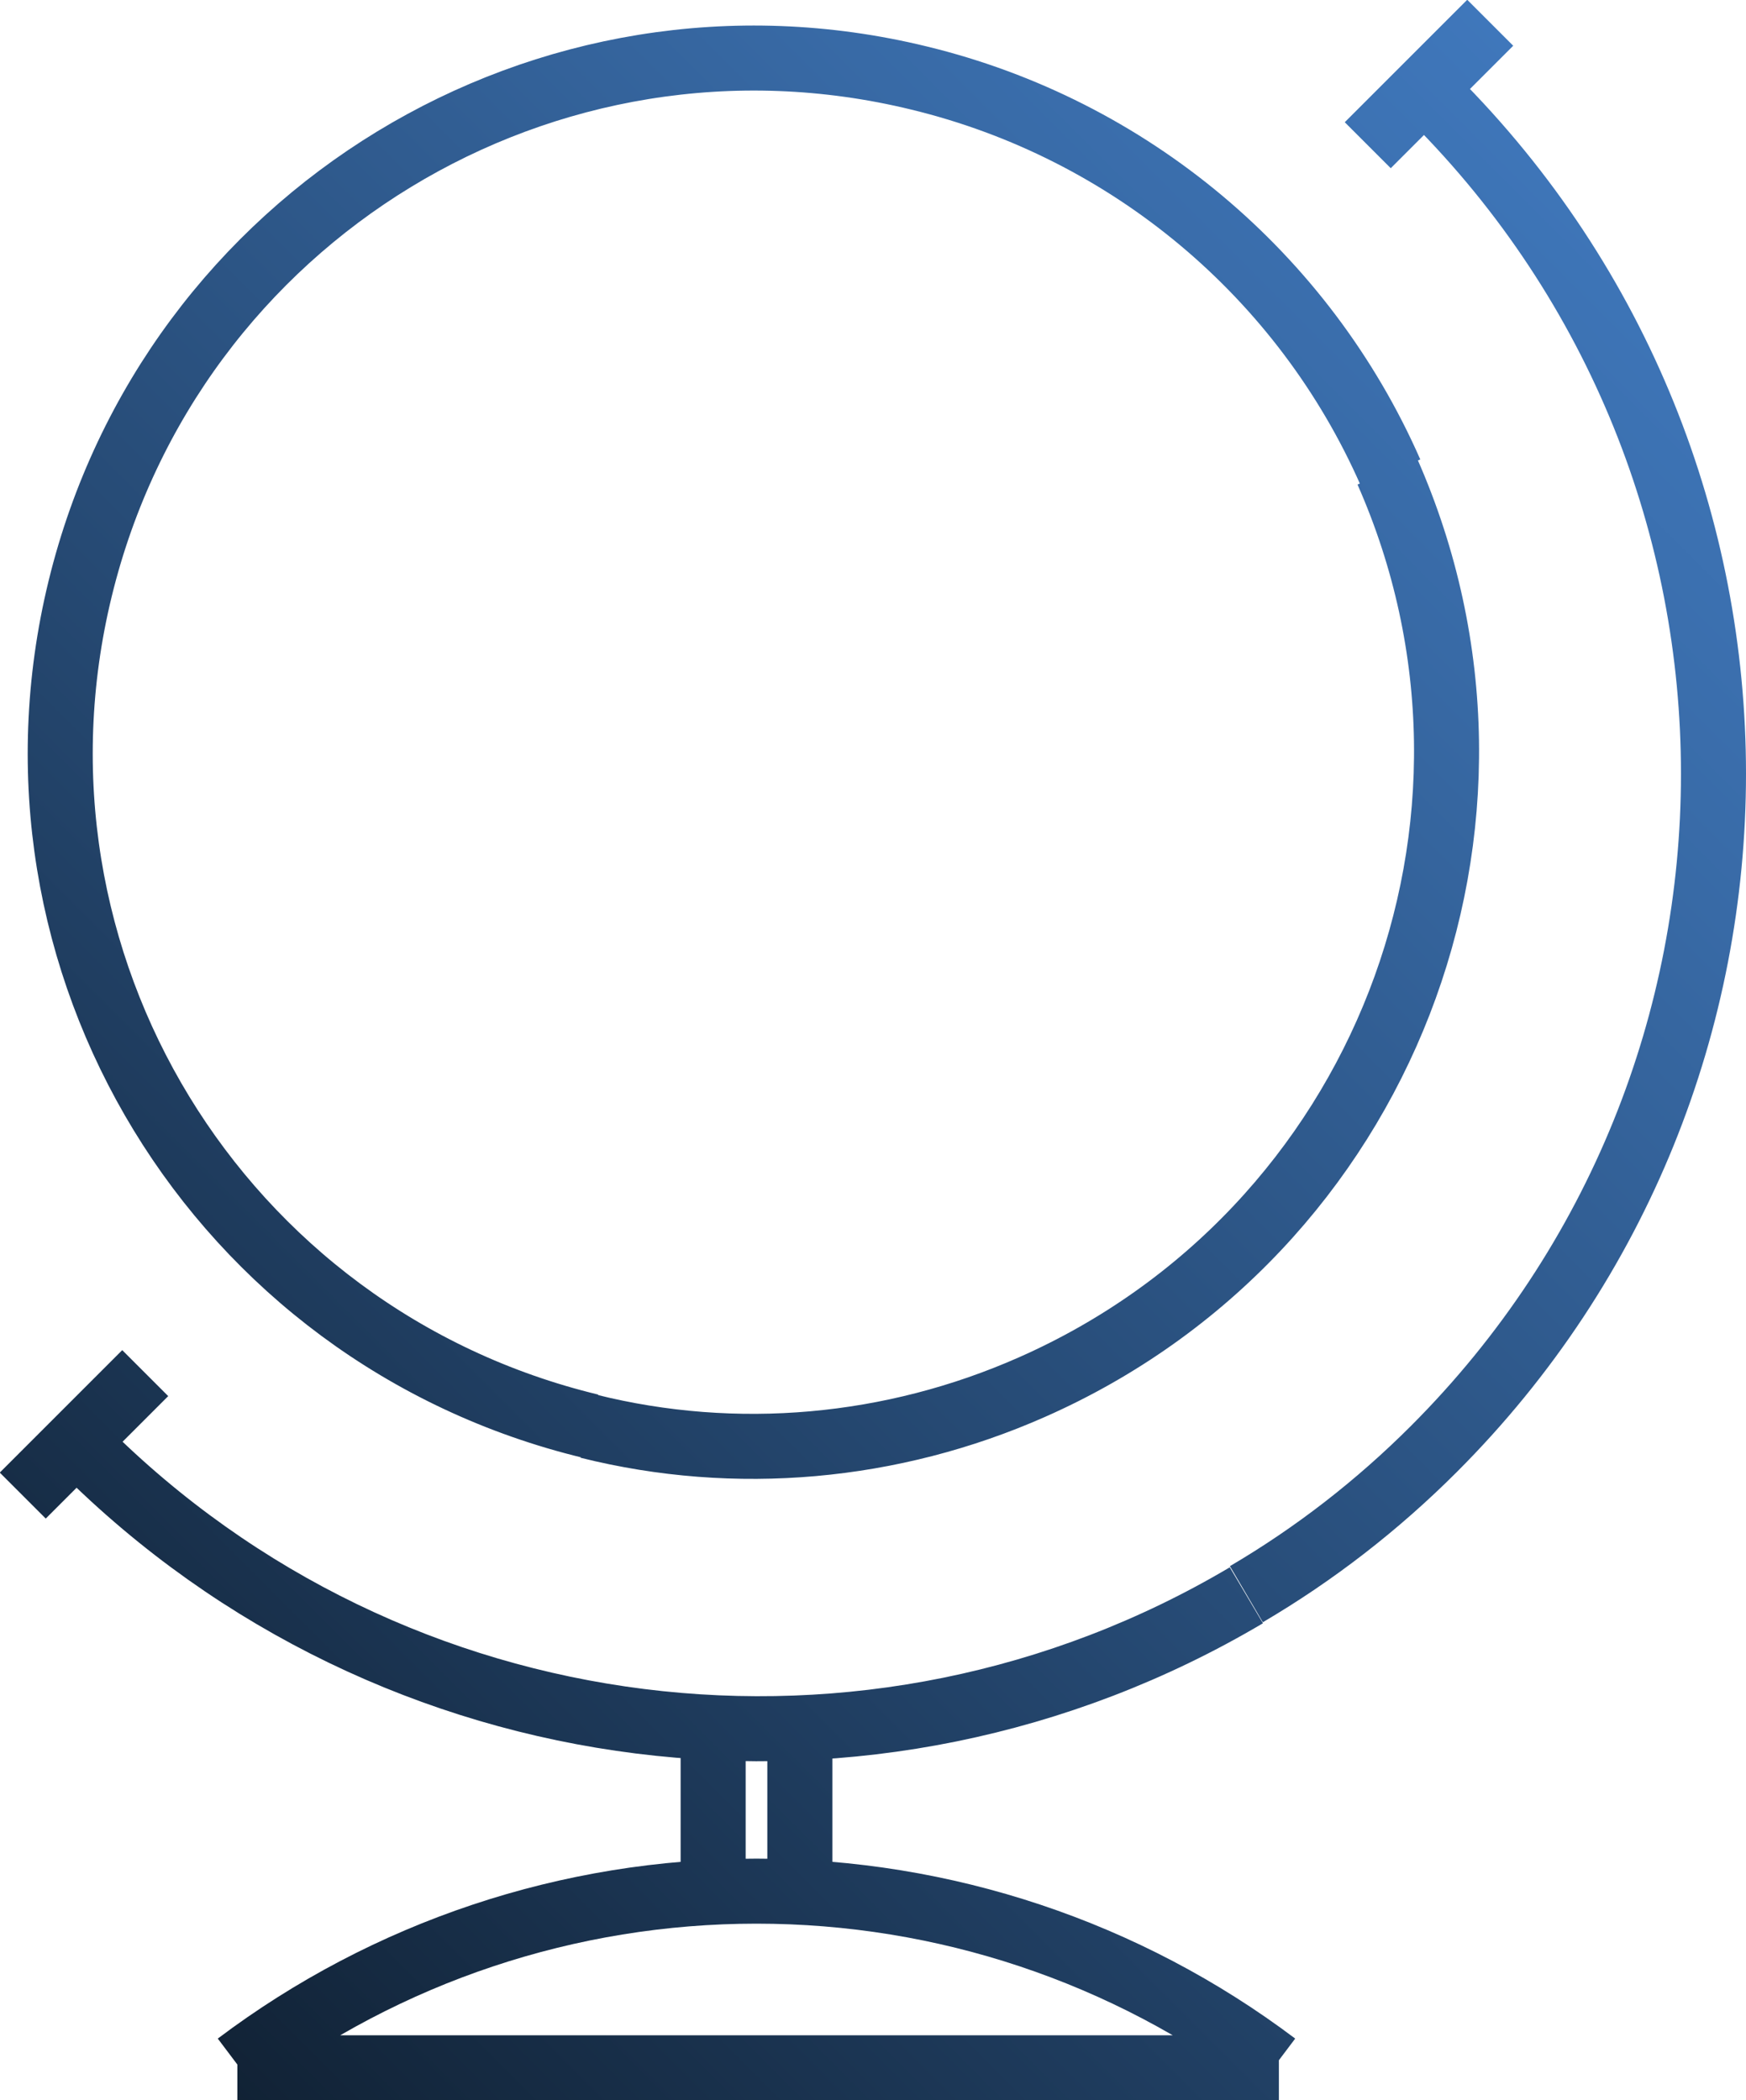 <?xml version="1.0" encoding="utf-8"?>
<!-- Generator: Adobe Illustrator 23.0.1, SVG Export Plug-In . SVG Version: 6.00 Build 0)  -->
<svg version="1.1" id="Layer_1" xmlns="http://www.w3.org/2000/svg" xmlns:xlink="http://www.w3.org/1999/xlink" x="0px" y="0px"
	 viewBox="0 0 161.1 193.8" style="enable-background:new 0 0 161.1 193.8;" xml:space="preserve">
<style type="text/css">
	.st0{fill:none;stroke:url(#SVGID_1_);stroke-width:6;stroke-miterlimit:10;}
</style>
<title>Asset 319</title>
<g id="Layer_2_1_">
	<g id="Layer_1-2">
		
			<linearGradient id="SVGID_1_" gradientUnits="userSpaceOnUse" x1="3.08" y1="830.381" x2="156.73" y2="676.731" gradientTransform="matrix(1 0 0 1 0 -655.402)">
			<stop  offset="0" style="stop-color:#112235"/>
			<stop  offset="0.4" style="stop-color:#254871"/>
			<stop  offset="0.8" style="stop-color:#386AA6"/>
			<stop  offset="1" style="stop-color:#3F77BB"/>
		</linearGradient>
		<path class="st0" d="M65.8,160.3v14 M73.8,160.3v14 M115,147.2c-34.6,20.5-78.8,15-107.3-13.5 M132.3,9.1
			c34.4,34.4,34.4,90.2,0,124.6c-5.2,5.2-11,9.7-17.3,13.4 M117.7,190.5c-13.8-10.4-30.6-16-47.9-16 M128,43.5
			c14.3,32.4-0.4,70.2-32.8,84.5c-12.9,5.7-27.3,7-40.9,3.6 M69.8,174.5c-17.3,0-34.1,5.6-47.9,16 M21.9,190.8H118 M126.2,13.4
			l11.3-11.3 M54.5,131.6C20.1,123.3-1,88.7,7.4,54.3s43-55.5,77.4-47.1c19.4,4.7,35.5,18.2,43.5,36.4 M2.1,138l11.3-11.3"/>
	</g>
</g>
</svg>
